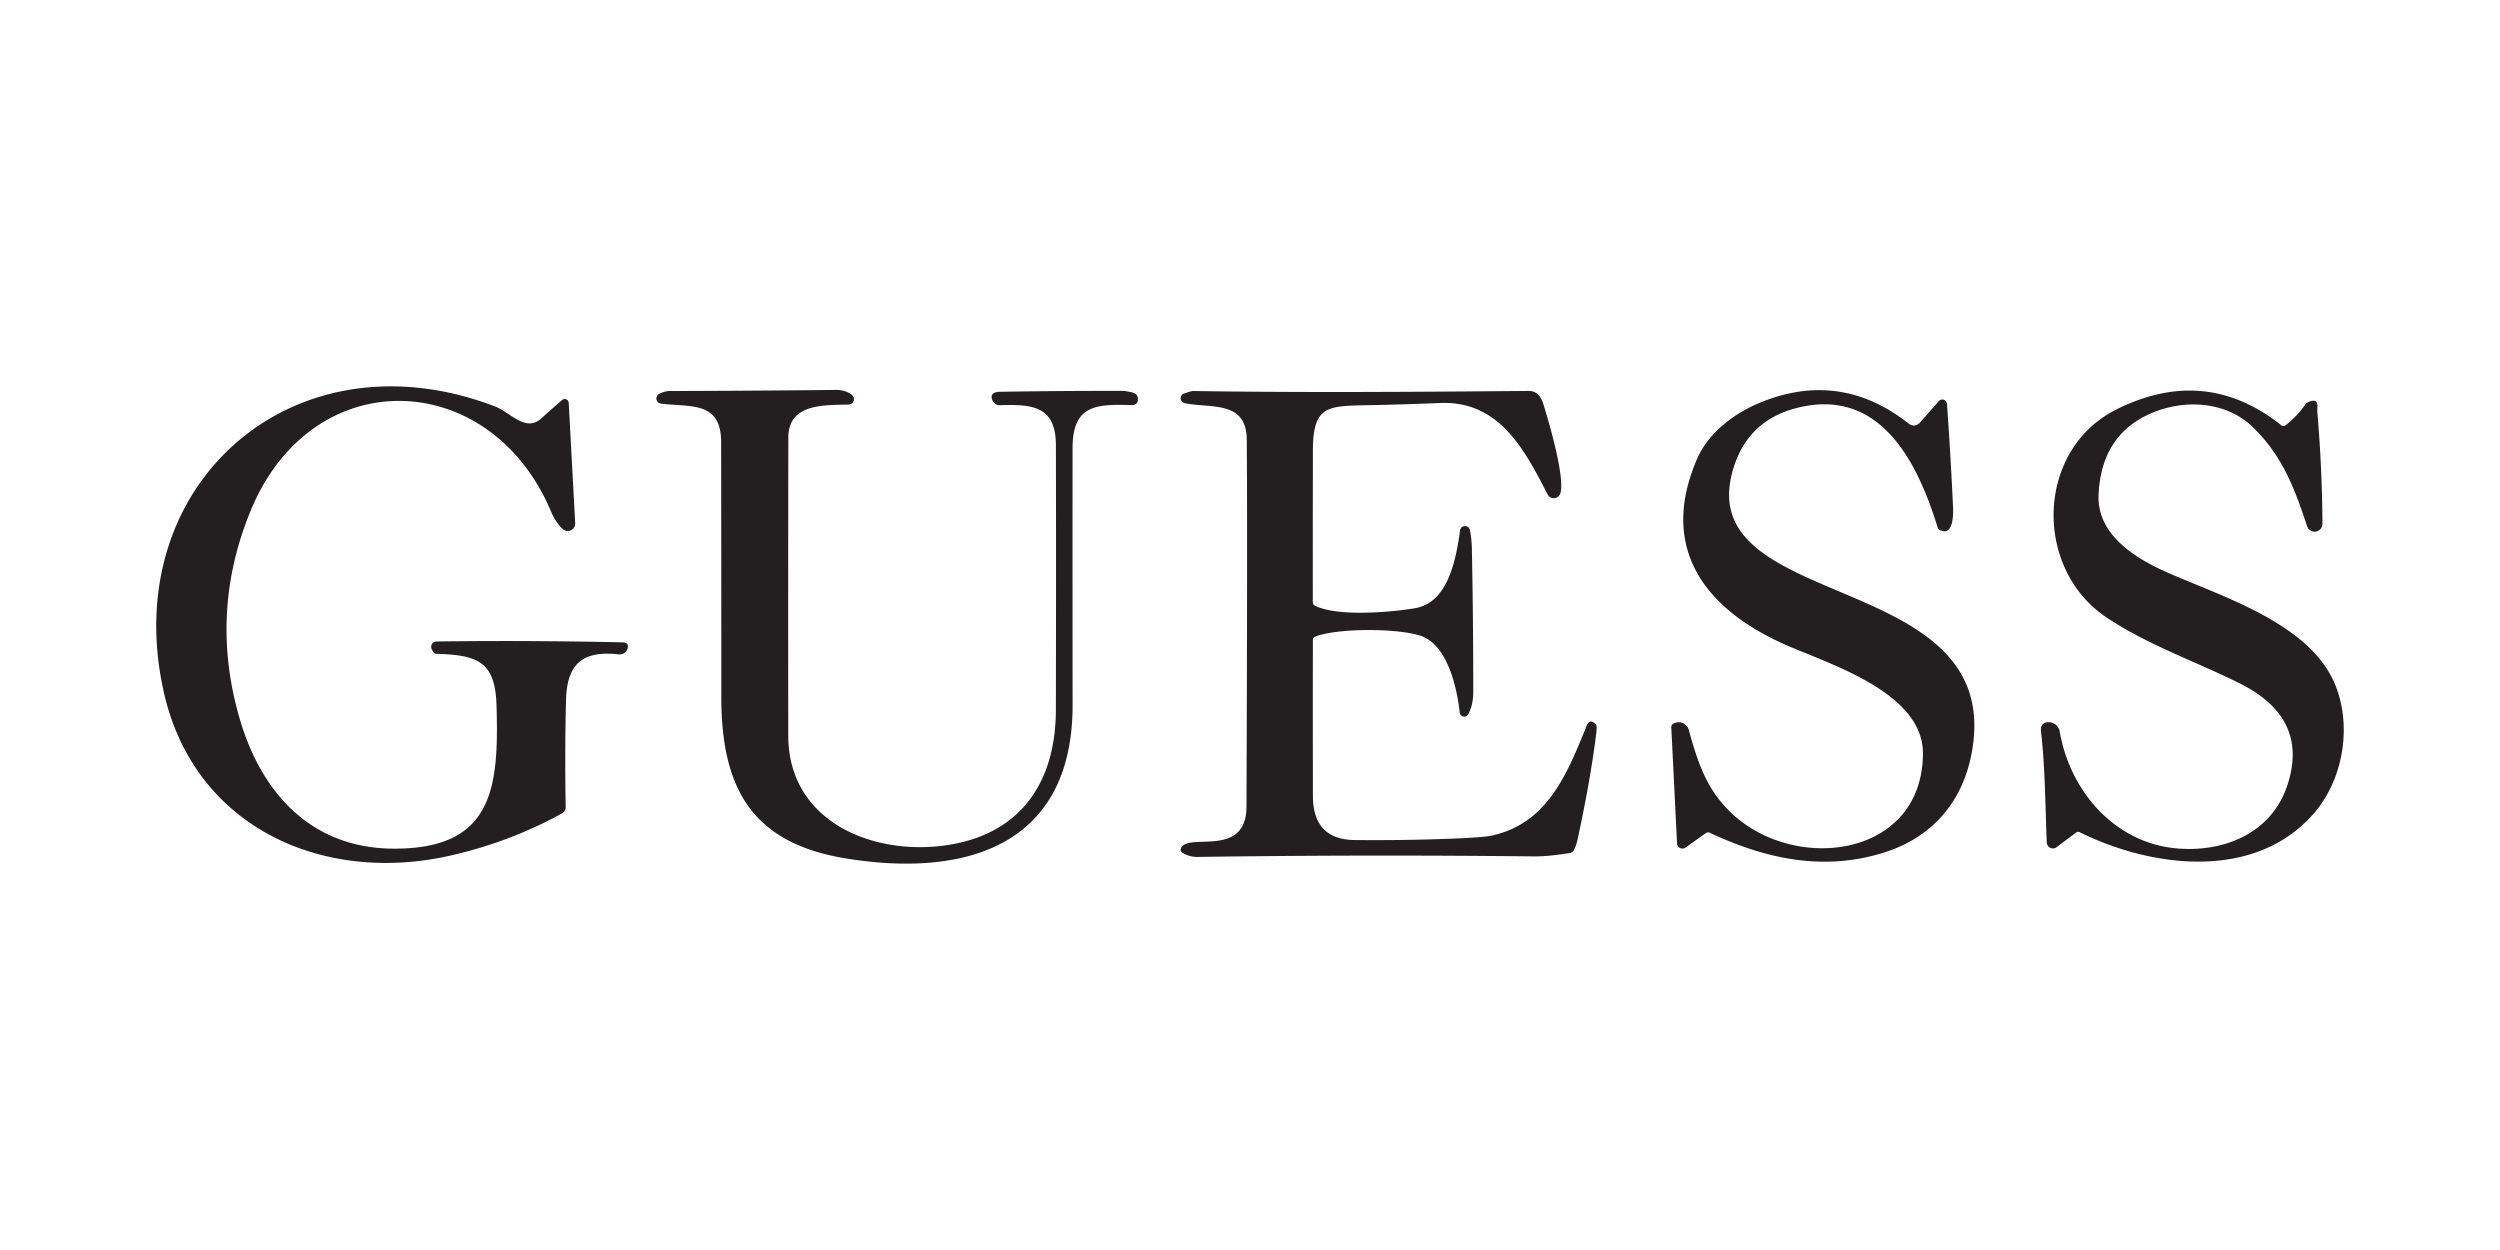 <svg xmlns="http://www.w3.org/2000/svg" xmlns:v="https://vecta.io/nano" width="800" height="400" fill="#231f20"><path d="M199.284 205.551q1.615.042 1.644 1.208c.017.751-.291 1.472-.843 1.979s-1.295.748-2.037.662c-11.912-1.306-16.632 3.203-16.927 14.778q-.407 16.745-.098 34.052c.017.855-.449 1.651-1.208 2.065q-16.689 9.201-35.864 13.528c-41.005 9.243-81.94-9.328-91.563-52.454-14.834-66.446 41.75-116.006 106.144-91.254 4.748 1.826 9.665 8.358 14.694 3.779q3.498-3.175 6.659-5.9a1.28 1.28 0 0 1 2.107.899l2.065 38.505c.053.922-.433 1.791-1.247 2.228s-1.807.362-2.546-.191c-1.419-1.054-3.062-3.638-3.863-5.577-19.259-46.175-76.476-48.549-96.255-.281q-13.387 32.675-3.371 66.67c7.024 23.783 23.024 41.3 49.378 41.328 31.874.042 33.504-19.765 32.731-45.95-.421-14.09-6.251-15.986-19.091-16.394q-.871-.014-1.278-.787l-.337-.646c-.284-.527-.27-1.165.037-1.681a1.74 1.74 0 0 1 1.466-.847q29.697-.379 59.604.281zm163.08-79.959q1.882.45 1.77 2.402a1.74 1.74 0 0 1-1.798 1.644c-11.435-.337-19.119-.225-19.119 13.795q-.028 41.047.014 82.109c.056 45.669-35.021 55.432-73.062 49.069-30.582-5.113-39.334-23.698-39.348-51.583q0-40.78-.056-81.533c-.014-13.219-9.665-11.14-19.259-12.334a1.67 1.67 0 0 1-.548-3.147c.787-.407 2.262-.885 3.217-.885q26.578-.07 53.156-.351 3.273-.042 5.282 1.601a1.73 1.73 0 0 1-1.04 3.076c-7.684.225-19.287-.421-19.302 10.48q-.084 47.72-.028 95.44c.028 28.77 29.43 39.362 53.353 34.628 22.266-4.411 32.239-21.029 32.282-42.789q.098-42.382.014-84.75c-.028-12.643-7.67-13.106-17.897-12.797a2.55 2.55 0 0 1-2.458-1.63q-1.011-2.613 2.571-2.669 20.13-.323 39.039-.281 1.082 0 3.217.506zm19.625-.464c35.779.548 71.433.267 107.212-.028q3.371-.028 4.678 4.2c1.728 5.633 7.024 23.558 5.422 28.587-.273.849-1.029 1.45-1.917 1.524s-1.734-.394-2.142-1.186c-7.459-14.483-15.551-30.034-34.403-29.261q-11.336.464-22.673.688c-13.219.267-17.995-.042-18.037 14.371q-.056 24.373-.028 48.731c.009.456.269.868.674 1.068 7.501 3.695 25.005 1.995 31.987.815 10.831-1.826 13.191-16.014 14.469-24.921.101-.774.75-1.356 1.532-1.373a1.61 1.61 0 0 1 1.615 1.303q.562 2.88.618 5.774.45 22.94.45 45.908 0 4.228-1.587 7.221a1.46 1.46 0 0 1-2.739-.52c-.857-7.698-3.695-20.608-11.463-24.148-6.42-2.95-27.871-3.034-34.866-.126q-.674.281-.674 1.025-.042 24.991.014 49.925.042 13.949 13.317 14.104 11.013.112 22.041-.155 18.122-.435 21.928-1.278c17.756-3.891 24.05-19.653 30.273-35.035q1.082-2.655 2.978-.492.407.464.169 2.486-1.756 14.624-6.041 34.417-.45 2.051-1.236 3.4a1.65 1.65 0 0 1-1.152.801c-3.891.604-7.726 1.138-11.73 1.096q-53.732-.59-107.451.169-2.711.042-4.945-1.405a1.07 1.07 0 0 1-.421-1.222c1.798-5.535 20.945 3.456 21.015-13.486q.337-91.45.084-117.453c-.112-12.601-11.421-9.918-19.835-11.631a1.6 1.6 0 0 1-.169-3.105c.857-.281 2.107-.801 3.034-.787zm160.944 22.013c3.849-9.033 12.615-15.452 22.013-18.978q24.71-9.286 45.936 7.459a2.49 2.49 0 0 0 3.4-.295l6.153-6.982a1.49 1.49 0 0 1 2.599.885q1.194 16.759 1.939 33.096c.112 2.515.042 9.286-4.116 7.347q-.618-.281-.815-.927c-6.012-19.428-17.194-43.365-42.298-38.8q-18.543 3.371-23.361 20.973c-12.474 45.585 88.332 30.821 76.433 90.664-3.105 15.579-12.924 26.508-27.969 31.242-19.273 6.069-37.83 2.051-55.713-6.336q-.688-.309-1.306.126l-6.462 4.608c-.51.366-1.178.424-1.743.152s-.936-.832-.968-1.458l-1.84-37.1q-.042-.955.829-1.335 2.29-1.025 4.088.815.435.464.618 1.082c2.992 10.761 5.717 19.077 13.416 26.522 20.482 19.807 61.557 14.497 61.571-18.894.014-19.133-29.093-28.25-43.155-34.319-25.749-11.112-41.637-30.483-29.247-59.548zm131.135 50.431c-23.488-15.719-22.617-53.69 3.259-66.586q28.447-14.174 52.721 5.127a1.06 1.06 0 0 0 1.292.014q3.793-2.95 6.518-6.911a1.19 1.19 0 0 1 .421-.351q3.484-1.756 3.301 1.335-.07 1.236-.028 1.714 1.545 18.15 1.63 35.695c.007 1.237-.888 2.296-2.109 2.495s-2.406-.519-2.793-1.694c-4.102-12.334-7.895-22.547-17.461-31.804-8.864-8.555-22.856-8.976-33.658-3.807q-14.877 7.136-15.621 25.679c-.478 12.221 10.943 19.807 21.732 24.598 17.63 7.825 45.739 16.295 53.887 35.808 5.633 13.472 2.683 30.835-7.01 41.736-18.964 21.338-51.71 17.026-74.663 5.689a1.11 1.11 0 0 0-1.152.112l-6.223 4.678c-.586.44-1.368.518-2.029.202a1.97 1.97 0 0 1-1.118-1.705c-.478-11.603-.506-23.937-1.84-35.527q-.295-2.515 1.826-2.908a3.57 3.57 0 0 1 4.158 2.908c3.245 18.964 17.405 35.442 37.016 37.381 15.059 1.489 30.596-4.565 35.765-19.976q7.192-21.409-14.736-32.563c-13.542-6.883-29.598-12.32-43.084-21.338z"></path></svg>